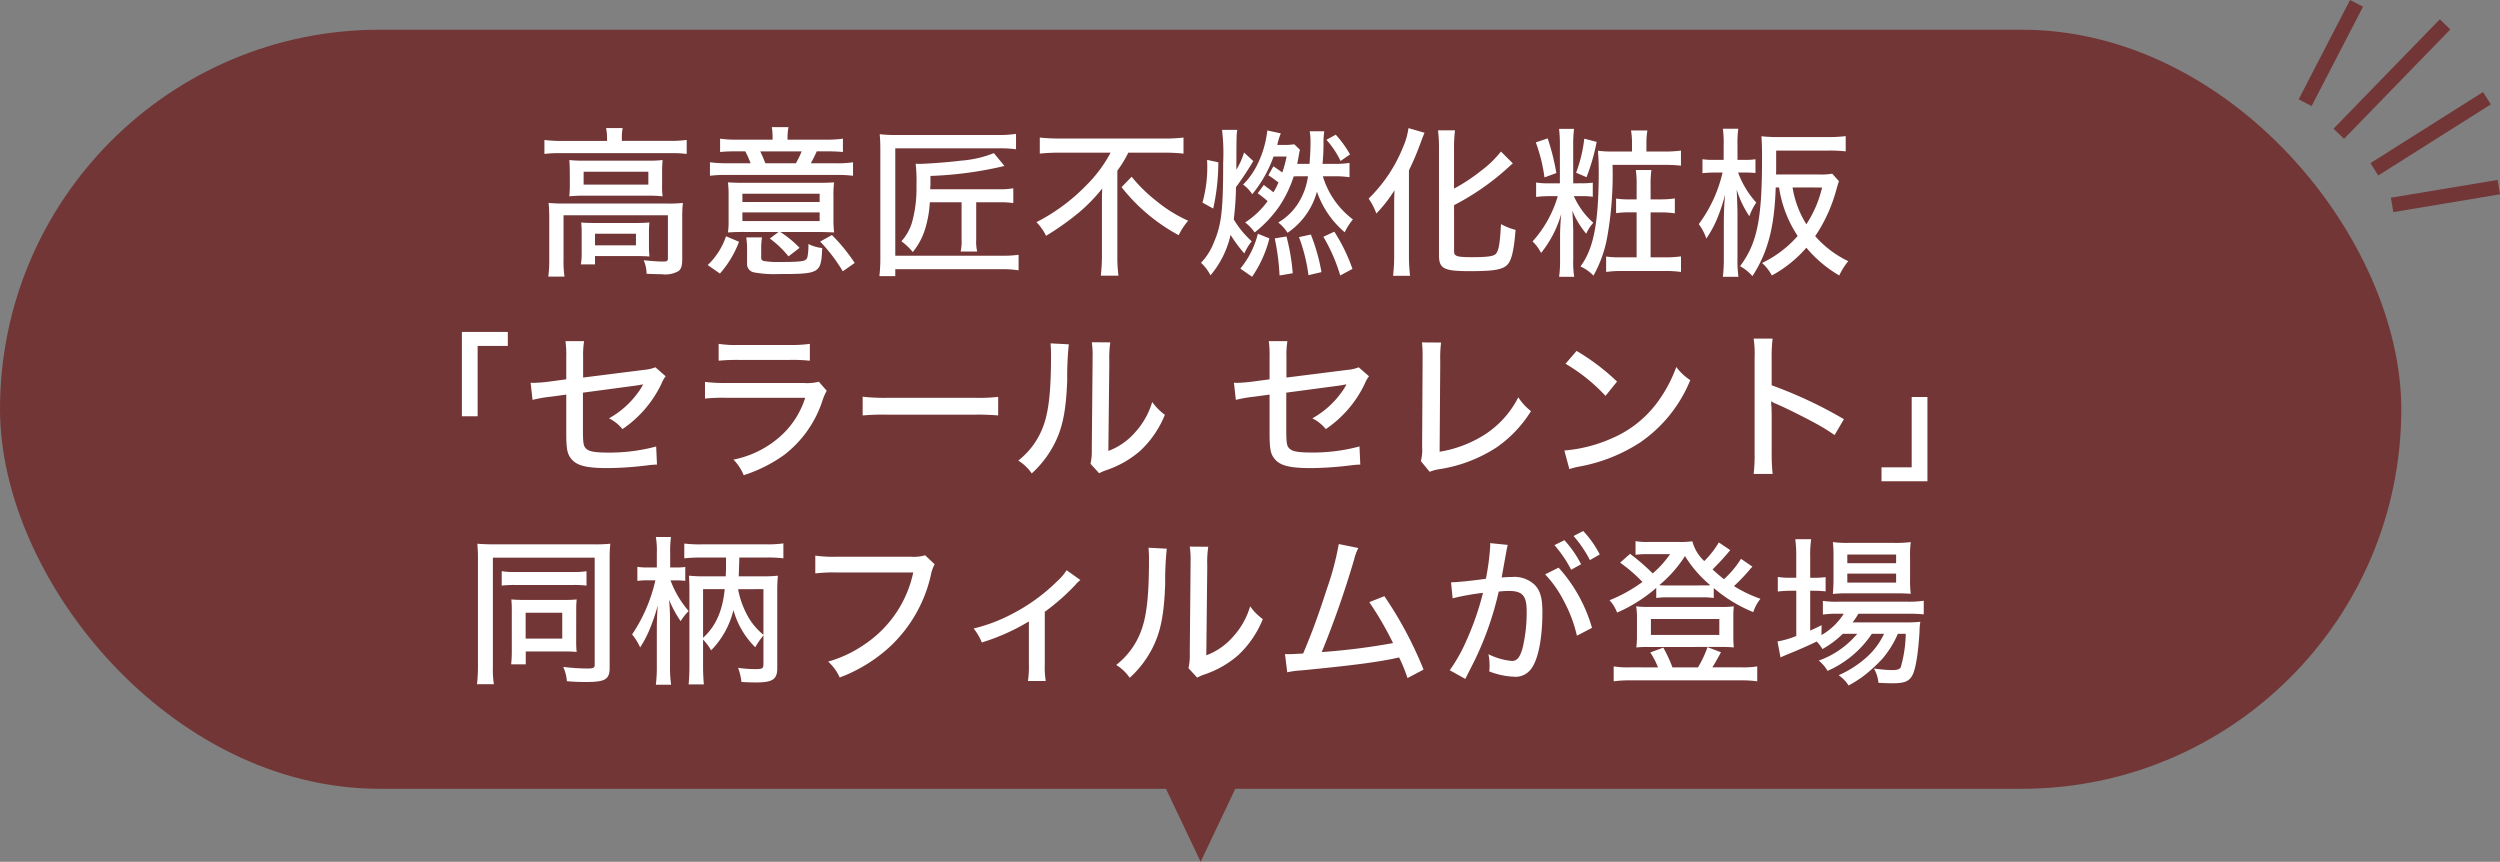 <svg xmlns="http://www.w3.org/2000/svg" width="342.525" height="118.071"><rect width="100%" height="100%" fill="#808080" stroke="none"/><g data-name="title-cerarl-cellent@sp"><g data-name="グループ 42343" transform="translate(0 31.356)" fill="#723636"><rect data-name="長方形 69996" width="329" height="104" rx="52" transform="translate(0 -27.284)"/><path data-name="多角形 1" d="m164.5 86.716-9.5-20h19Z"/></g><g data-name="グループ 42482" fill="none" stroke="#723636" stroke-width="2"><path data-name="線 554" d="m334.999 3.337-14.565 14.989"/><path data-name="線 556" d="m322.87.46-7.045 13.612"/><path data-name="線 555" d="m340.736 13.454-15.43 9.745"/><path data-name="線 557" d="m342.361 25.635-14.618 2.436"/></g><g data-name="グループ 42481"><path data-name="パス 130216" d="M83.172 19.308H76.9a16.784 16.784 0 0 1-2.31-.132v1.914a16.634 16.634 0 0 1 2.222-.11H91.84a16.782 16.782 0 0 1 2.244.11v-1.918a16.2 16.2 0 0 1-2.244.132H85.2v-.33a7.4 7.4 0 0 1 .11-1.43h-2.27a7.188 7.188 0 0 1 .132 1.43Zm-5.1 5.94a15.851 15.851 0 0 1-.072 1.65 18.53 18.53 0 0 1 2.024-.088h8.712a17.214 17.214 0 0 1 2.046.088 10.624 10.624 0 0 1-.066-1.65v-1.694c0-.748.022-1.034.066-1.628a15.529 15.529 0 0 1-1.914.088h-8.756A17.5 17.5 0 0 1 78 21.926c.044.484.066.924.066 1.628Zm1.892-1.716h8.866v1.76h-8.87Zm-4.712 12.012a16.179 16.179 0 0 1-.132 2.354h2.222a14.472 14.472 0 0 1-.132-2.354v-6.05h14.3v5.878c0 .374-.11.462-.616.462-.748 0-1.562-.066-2.706-.176a4.673 4.673 0 0 1 .4 1.848c.352.022.352.022 1.056.044.176 0 .77.022 1.034.022a3.7 3.7 0 0 0 2.266-.418c.4-.308.528-.748.528-1.694v-5.7a18.59 18.59 0 0 1 .088-1.958 17.4 17.4 0 0 1-2.156.088H77.408a21.881 21.881 0 0 1-2.244-.088 18.741 18.741 0 0 1 .088 1.98Zm13.662-3.63a11.953 11.953 0 0 1 .066-1.43 21.47 21.47 0 0 1-1.848.066h-5.72c-.814 0-1.276-.022-1.782-.066a13.774 13.774 0 0 1 .066 1.5v2.438a9.637 9.637 0 0 1-.11 1.8h1.936v-1.14h5.544c.682 0 1.452.022 1.914.066a13.5 13.5 0 0 1-.066-1.5Zm-7.392.11h5.61v1.584h-5.61Zm24.332-12.892h-4.906A14.4 14.4 0 0 1 98.66 19v1.826a19.607 19.607 0 0 1 2.222-.088h1.232a14.707 14.707 0 0 1 .726 1.628h-2.97a17.707 17.707 0 0 1-2.6-.132v1.848a17.834 17.834 0 0 1 2.552-.11H114.3a18 18 0 0 1 2.574.11v-1.848a14.6 14.6 0 0 1-2.552.132h-3.232c.352-.638.506-.946.814-1.628h1.276a22.175 22.175 0 0 1 2.31.088V19a15.106 15.106 0 0 1-2.31.132h-5.28v-.286a7.513 7.513 0 0 1 .132-1.43h-2.288a7.982 7.982 0 0 1 .11 1.43Zm-.99 3.234c-.308-.77-.44-1.078-.7-1.628h5.676a13.711 13.711 0 0 1-.792 1.628Zm1.8 9.416-1.188.9a13.457 13.457 0 0 1 2.556 2.444l1.518-1.166a14.48 14.48 0 0 0-2.64-2.178h5.258c.528 0 1.738.044 2.112.066a15.531 15.531 0 0 1-.088-1.848v-3.08a13.968 13.968 0 0 1 .088-1.936c-.594.044-1.166.066-2.442.066h-9.7c-1.188 0-1.738-.022-2.4-.066a15.4 15.4 0 0 1 .088 1.958v3.19a11.1 11.1 0 0 1-.088 1.716 31.13 31.13 0 0 1 2.262-.066Zm-4.95-5.236H112.3v1.126h-10.582Zm0 2.552H112.3v1.188h-10.582Zm-3.08 8.382a13.944 13.944 0 0 0 2.618-4.356l-1.778-.752a9.74 9.74 0 0 1-2.508 3.942Zm12.126-3.542a8.557 8.557 0 0 1-.088 1.034c-.066.4-.132.528-.352.66-.33.2-1.188.264-3.542.264a11.137 11.137 0 0 1-2.112-.132c-.286-.088-.374-.176-.374-.462V34.18a8.834 8.834 0 0 1 .11-1.65h-2.156a11.01 11.01 0 0 1 .11 1.65v1.87a1.166 1.166 0 0 0 .99 1.276 14.74 14.74 0 0 0 3.3.22c5.7 0 5.852-.088 6.006-3.564a5.489 5.489 0 0 1-1.892-.55v.506Zm6.34 2.09a23.83 23.83 0 0 0-3.124-3.828l-1.606.9a22.241 22.241 0 0 1 3.1 4.07Zm14.648-8.316v5.1a6.4 6.4 0 0 1-.132 1.65h2.266a6.012 6.012 0 0 1-.132-1.628v-5.122h3.124a12.384 12.384 0 0 1 1.958.11v-2.024a10.1 10.1 0 0 1-1.98.132h-9.394a4.075 4.075 0 0 1 .022-.55v-1.276a51.42 51.42 0 0 0 10.142-1.364l-1.452-1.76a15.159 15.159 0 0 1-4.554 1.034c-1.474.2-4.664.44-5.808.44-.044 0-.044 0-.352-.022a22.155 22.155 0 0 1 .11 3.014 17.227 17.227 0 0 1-.616 5.038 6.829 6.829 0 0 1-1.45 2.574 8.482 8.482 0 0 1 1.56 1.474 9.183 9.183 0 0 0 1.782-3.476 14.7 14.7 0 0 0 .55-3.344Zm7.81 7.194a15.3 15.3 0 0 1-2.31.132h-14.586V20.32h14.256a16.438 16.438 0 0 1 2.288.132V18.34a14.068 14.068 0 0 1-2.332.154h-13.992a17.347 17.347 0 0 1-2.354-.11c.066.748.088 1.364.088 2.31v14.652a20.948 20.948 0 0 1-.132 2.486h2.178v-.946h14.608a12.676 12.676 0 0 1 2.288.154Zm12.606-13.992a18.442 18.442 0 0 1-3.278 4.422A26.093 26.093 0 0 1 142 30.44a6.842 6.842 0 0 1 1.32 1.87 38.016 38.016 0 0 0 4.422-3.124 23.03 23.03 0 0 0 3.278-3.366c-.044.836-.044 1.342-.044 2.222v7.106a23.967 23.967 0 0 1-.154 2.618h2.42a18.944 18.944 0 0 1-.154-2.6V23.378a15.357 15.357 0 0 0 1.5-2.464h4.902a25.062 25.062 0 0 1 2.662.132v-2.2a20.869 20.869 0 0 1-2.706.132h-14.278a25.029 25.029 0 0 1-2.706-.132v2.2a27.56 27.56 0 0 1 2.772-.132Zm1.5 4.73a25.122 25.122 0 0 0 7.828 6.578 9.075 9.075 0 0 1 1.3-1.98 19.416 19.416 0 0 1-4.468-2.794 20.658 20.658 0 0 1-3.278-3.234Zm18.656.836a17.322 17.322 0 0 1 1.36 1.078 11.921 11.921 0 0 1-3.08 2.926 5.849 5.849 0 0 1 1.3 1.364 16.6 16.6 0 0 0 3.366-3.564 16.2 16.2 0 0 0 1.98-4.114c.418-.022.66-.022 1.078-.022h.88a9.075 9.075 0 0 1-.924 2.97 8.073 8.073 0 0 1-3.146 3.366 5.835 5.835 0 0 1 1.274 1.408 9.965 9.965 0 0 0 4.026-5.632 12.794 12.794 0 0 0 3.806 5.566 8.23 8.23 0 0 1 1.122-1.76 11.73 11.73 0 0 1-2.618-2.75 11.561 11.561 0 0 1-1.5-3.168h1.606a13.883 13.883 0 0 1 2.046.132v-1.958a13.883 13.883 0 0 1-2.046.132h-1.65a28.5 28.5 0 0 0 .132-3.08 10.387 10.387 0 0 1 .11-1.386h-2a8.371 8.371 0 0 1 .11 1.584c0 .924-.044 1.65-.132 2.882h-1.692c.066-.286.088-.44.132-.66.154-.9.176-.99.242-1.276l-.77-.748a9.707 9.707 0 0 1-1.518.088H175a8.634 8.634 0 0 1 .484-1.584l-1.848-.4a13.928 13.928 0 0 1-1.32 4.576 10.229 10.229 0 0 1-2 2.838 4.981 4.981 0 0 1 1.252 1.324 17.232 17.232 0 0 0 2.926-5.17h1.782a15.474 15.474 0 0 1-.594 2.2c-.33-.264-.352-.264-1.21-.858l-.7 1.232a13.051 13.051 0 0 1 1.386.99 9.6 9.6 0 0 1-.682 1.342c-.308-.242-.374-.308-.924-.7-.088-.066-.22-.176-.4-.308Zm-1.874-5.588a9.5 9.5 0 0 1-1.056 2.354c.022-4.818.022-4.818.132-5.456h-2.09a27.35 27.35 0 0 1 .154 4.51c0 6.424-.22 8.448-1.254 10.868a8.432 8.432 0 0 1-1.782 2.838 6.082 6.082 0 0 1 1.3 1.716 12.892 12.892 0 0 0 2.75-5.544 18.942 18.942 0 0 0 1.89 2.552 6.9 6.9 0 0 1 1.01-1.672 12.916 12.916 0 0 1-2.462-2.992 42.718 42.718 0 0 0 .308-4.444c.616-.792 1.474-2.09 2.134-3.168a2.18 2.18 0 0 1 .242-.374Zm-4.224 7.68a29.163 29.163 0 0 0 .7-6.336l-1.54-.33a17.919 17.919 0 0 1-.634 5.85Zm15.51-9.416a11.925 11.925 0 0 1 1.936 2.9l1.3-.9a15.082 15.082 0 0 0-1.958-2.706Zm3.568 17.686a23.9 23.9 0 0 0-2.486-5.1l-1.5.7a23.385 23.385 0 0 1 2.31 5.3Zm-4.246.44a25.876 25.876 0 0 0-1.454-5.148l-1.628.352a22.88 22.88 0 0 1 1.3 5.214Zm-3.938.154a27.831 27.831 0 0 0-.858-5.038l-1.606.264a31.916 31.916 0 0 1 .66 5.082Zm-5.566.484a16.254 16.254 0 0 0 2.372-5.258l-1.584-.638a12.026 12.026 0 0 1-2.398 4.774Zm27.672-9.812a34.478 34.478 0 0 0 7.524-5.258c.242-.22.33-.308.528-.462l-1.628-1.628a14.3 14.3 0 0 1-2.728 2.64 24.342 24.342 0 0 1-3.7 2.442v-5.456a19.473 19.473 0 0 1 .132-2.53h-2.328a19.473 19.473 0 0 1 .132 2.53v14.542c0 1.892.638 2.222 4.224 2.222 3.476 0 4.62-.22 5.258-1.012.506-.638.814-2.068 1.012-4.642a8.369 8.369 0 0 1-2-.792c-.132 2.574-.286 3.52-.66 4.026-.286.374-1.1.506-3.322.506-2.068 0-2.442-.132-2.442-.792Zm-8.206 6.886a22.527 22.527 0 0 1-.154 2.794h2.332a23.568 23.568 0 0 1-.154-2.75v-11.7a37.5 37.5 0 0 0 1.65-3.916c.22-.594.308-.814.484-1.232l-2.2-.638a9.67 9.67 0 0 1-.748 2.618 20.523 20.523 0 0 1-4.708 7.04 8.987 8.987 0 0 1 1.056 2.042 18.93 18.93 0 0 0 2.486-3.19c-.044 1.1-.044 1.562-.044 2.552Zm34.562-14.234v-1.188a9.287 9.287 0 0 1 .132-1.694h-2.244a9.631 9.631 0 0 1 .134 1.694v1.188H221a14.107 14.107 0 0 1-2.068-.11c.066.748.11 1.672.11 2.772.002 7.04-.68 10.65-2.506 13.09a5.476 5.476 0 0 1 1.782 1.254 17 17 0 0 0 1.892-5.3 48.936 48.936 0 0 0 .726-9.878h7.15a19.543 19.543 0 0 1 2.222.11V20.63a15.975 15.975 0 0 1-2.244.132Zm-10.032 4.356v-5.214a17.538 17.538 0 0 1 .11-2.244h-2.046a19.27 19.27 0 0 1 .11 2.266v5.192h-1.474a9.663 9.663 0 0 1-1.782-.11v1.98a13.149 13.149 0 0 1 1.8-.11h1.166a15.814 15.814 0 0 1-3.454 6.2 5.619 5.619 0 0 1 1.166 1.584 15.055 15.055 0 0 0 2.758-5.342 33.952 33.952 0 0 0-.154 2.948v3.322a16.049 16.049 0 0 1-.132 2.332h2.068a12.387 12.387 0 0 1-.132-2.354v-3.872q-.033-1.782-.132-2.838a11.818 11.818 0 0 0 1.914 3.168 5.321 5.321 0 0 1 .968-1.5 10.665 10.665 0 0 1-2.666-3.652h.966a10.362 10.362 0 0 1 1.628.088v-1.936a10.363 10.363 0 0 1-1.628.088Zm8.69 2.2h-.88a11.757 11.757 0 0 1-1.936-.11v2a11.629 11.629 0 0 1 1.914-.11h.9v6.16h-2.022a13.11 13.11 0 0 1-2.156-.11v2.114a15.187 15.187 0 0 1 2.178-.132h5.9a14.975 14.975 0 0 1 2.178.132v-2.134a14.533 14.533 0 0 1-2.134.132h-2.028v-6.16h1.32a13.054 13.054 0 0 1 2 .132v-2.046a13.054 13.054 0 0 1-2 .132h-1.32v-1.76a14.863 14.863 0 0 1 .11-2.266h-2.134a15.071 15.071 0 0 1 .11 2.244Zm-13.816-7.81a22.192 22.192 0 0 1 1.188 4.8l1.628-.594a31.274 31.274 0 0 0-1.188-4.752Zm6.644-.506a19.574 19.574 0 0 1-1.122 4.664l1.43.616a28 28 0 0 0 1.386-4.84Zm26.268 4.906c.022-.4.022-.462.022-.858v-2.42h7.238a20.56 20.56 0 0 1 2.288.11v-2.09a17.36 17.36 0 0 1-2.332.132h-6.776a20.975 20.975 0 0 1-2.442-.11c.066.858.088 1.408.088 3.1 0 8.316-.682 11.594-3.014 14.7a6.157 6.157 0 0 1 1.696 1.362c2.112-3.256 3.014-6.688 3.19-12.144h.462a16.336 16.336 0 0 0 2.548 6.644 15.311 15.311 0 0 1-4.884 3.7 6.077 6.077 0 0 1 1.344 1.712 17.023 17.023 0 0 0 4.73-3.806 17 17 0 0 0 4.51 3.806 8.509 8.509 0 0 1 1.232-1.958 14.123 14.123 0 0 1-4.532-3.432 21.211 21.211 0 0 0 2.926-6.468c.242-.814.242-.814.33-1.056l-.924-1.034a9.043 9.043 0 0 1-1.848.11Zm6.314 1.782a15.824 15.824 0 0 1-2.156 5.038 13.469 13.469 0 0 1-1.89-5.038Zm-13.486-3.784h-1.276a9.839 9.839 0 0 1-1.628-.088v1.914a14.905 14.905 0 0 1 1.606-.088h1.144a18.865 18.865 0 0 1-3.256 7.062 7.044 7.044 0 0 1 1.034 1.98 15.48 15.48 0 0 0 1.364-2.442 24.44 24.44 0 0 0 1.21-3.586c-.044.528-.044.528-.11 1.386a59.503 59.503 0 0 0-.066 1.98v5.258a20.658 20.658 0 0 1-.132 2.64h2.134a17.083 17.083 0 0 1-.132-2.64v-5.918c0-.836-.066-2.53-.11-3.388a13.822 13.822 0 0 0 1.738 3.652 7.875 7.875 0 0 1 .946-1.87 12.488 12.488 0 0 1-2.486-4.114h1.1a11.2 11.2 0 0 1 1.276.066v-1.892a7.92 7.92 0 0 1-1.408.088h-1.056v-2a14.863 14.863 0 0 1 .11-2.266h-2.112a13.977 13.977 0 0 1 .11 2.288ZM65.44 57.032v-9.636h4.136v-1.914h-6.292v11.55Zm12.144-5.06-2.31.308a20.307 20.307 0 0 1-2.134.176 3.789 3.789 0 0 1-.44-.022l.264 2.354a18.437 18.437 0 0 1 2.53-.44l2.09-.286v5.1c0 2.464.132 3.08.792 3.828.77.836 2.068 1.144 4.95 1.144a48 48 0 0 0 5.368-.374 12.314 12.314 0 0 1 1.32-.11l-.114-2.478a24.39 24.39 0 0 1-6.578.836c-1.694 0-2.552-.132-2.948-.484-.44-.352-.506-.77-.506-2.728v-4.998l7.084-.946c.616-.088.616-.088 1.166-.2a6.857 6.857 0 0 1-.682 1.1 12.182 12.182 0 0 1-4 3.564 5.532 5.532 0 0 1 1.848 1.474 15.567 15.567 0 0 0 5.346-6.226 4.132 4.132 0 0 1 .572-1.012l-1.408-1.232a5.147 5.147 0 0 1-1.518.352l-8.382 1.056v-2.814a12.25 12.25 0 0 1 .132-2.178h-2.552a13.586 13.586 0 0 1 .11 2.178Zm20.878-2.552a27.165 27.165 0 0 1 2.728-.11h7.018a23.611 23.611 0 0 1 2.75.11v-2.31a17.172 17.172 0 0 1-2.772.154h-6.974a14.828 14.828 0 0 1-2.75-.154Zm-1.87 5.192a22.808 22.808 0 0 1 2.992-.11h10.736a11.824 11.824 0 0 1-3.608 5.456 13.652 13.652 0 0 1-6.226 3.014 6.5 6.5 0 0 1 1.408 2.134 19.809 19.809 0 0 0 5.566-2.794 15.377 15.377 0 0 0 5.214-7.392 7.827 7.827 0 0 1 .594-1.386l-1.078-1.232a6.614 6.614 0 0 1-2.046.176H99.628a23.068 23.068 0 0 1-3.036-.154Zm21.6 2.31a31.373 31.373 0 0 1 3.41-.11h11.858a32.341 32.341 0 0 1 3.3.11v-2.55a22.4 22.4 0 0 1-3.278.132h-11.9a25.3 25.3 0 0 1-3.388-.154Zm25.74-9.878a17.1 17.1 0 0 1 .068 1.76c0 4.532-.286 7.3-.946 9.262a10.59 10.59 0 0 1-3.542 5.038 6.117 6.117 0 0 1 1.848 1.76 14.243 14.243 0 0 0 3.058-3.96c1.166-2.244 1.65-4.62 1.8-8.844a43.049 43.049 0 0 1 .22-4.884Zm5.654-.154a12.483 12.483 0 0 1 .11 2.134v.528l-.11 11.99a7.972 7.972 0 0 1-.176 2l1.188 1.3a6.3 6.3 0 0 1 .9-.4 13.74 13.74 0 0 0 4.708-2.662 13.888 13.888 0 0 0 3.394-4.946 7.752 7.752 0 0 1-1.738-1.762 10.594 10.594 0 0 1-2.354 4.18 9.038 9.038 0 0 1-3.652 2.53l.132-12.21a14.984 14.984 0 0 1 .132-2.662Zm24.358 5.082-2.31.308a20.307 20.307 0 0 1-2.134.176 3.789 3.789 0 0 1-.44-.022l.264 2.354a18.437 18.437 0 0 1 2.53-.44l2.09-.286v5.1c0 2.464.132 3.08.792 3.828.77.836 2.068 1.144 4.95 1.144a48 48 0 0 0 5.368-.374 12.314 12.314 0 0 1 1.32-.11l-.11-2.486a24.39 24.39 0 0 1-6.578.836c-1.694 0-2.552-.132-2.948-.484-.44-.352-.506-.77-.506-2.728v-4.99l7.084-.946c.616-.088.616-.088 1.166-.2a6.857 6.857 0 0 1-.682 1.1 12.182 12.182 0 0 1-4 3.564 5.532 5.532 0 0 1 1.848 1.474 15.567 15.567 0 0 0 5.346-6.226 4.132 4.132 0 0 1 .572-1.012l-1.412-1.23a5.147 5.147 0 0 1-1.518.352l-8.382 1.056v-2.816a12.25 12.25 0 0 1 .132-2.178h-2.552a13.586 13.586 0 0 1 .11 2.178Zm20.878-5.06a15.978 15.978 0 0 1 .088 2.09v.594l-.066 11.66a5.594 5.594 0 0 1-.176 1.914l1.21 1.474a5.53 5.53 0 0 1 1.276-.352 19.877 19.877 0 0 0 7.854-2.97 16.745 16.745 0 0 0 4.752-4.994 7.7 7.7 0 0 1-1.738-1.892 13.142 13.142 0 0 1-4.664 5.148 16.487 16.487 0 0 1-6.116 2.31l.088-12.342a17.2 17.2 0 0 1 .11-2.618Zm19.668 2.926a23.962 23.962 0 0 1 5.478 4.4l1.584-1.958a30.05 30.05 0 0 0-5.544-4.2Zm.528 14.434a9.291 9.291 0 0 1 1.386-.352 22.77 22.77 0 0 0 8.316-3.3 19.1 19.1 0 0 0 6.864-8.536 7.428 7.428 0 0 1-1.914-1.8 19.264 19.264 0 0 1-2.31 4.444 15.105 15.105 0 0 1-6.56 5.344 19.89 19.89 0 0 1-6.468 1.65Zm27.852.66a25.18 25.18 0 0 1-.132-2.816v-5.194c0-.22-.022-.9-.022-1.1a7.452 7.452 0 0 1-.044-.858 2.7 2.7 0 0 0 .7.374c1.188.506 3.586 1.694 5.258 2.6a26.355 26.355 0 0 1 2.728 1.672l1.276-2.178a59.189 59.189 0 0 0-9.9-4.642v-3.718a20.717 20.717 0 0 1 .132-2.684h-2.6a14.1 14.1 0 0 1 .132 2.64v13.09a20.619 20.619 0 0 1-.132 2.816Zm19.052-10.54v9.636h-4.136v1.914h6.292v-11.55ZM65.484 91.236a20.813 20.813 0 0 1-.132 2.508h2.31a14.509 14.509 0 0 1-.132-2.464V76.408h13.948v14.7c0 .4-.2.484-1.034.484a28.081 28.081 0 0 1-3.278-.22 5.983 5.983 0 0 1 .506 1.958c.946.088 1.782.11 2.6.11 2.662 0 3.256-.352 3.256-1.958V76.738a21.338 21.338 0 0 1 .088-2.244 18.876 18.876 0 0 1-2.222.088H67.706c-.946 0-1.848-.044-2.31-.088a19.641 19.641 0 0 1 .088 2.134Zm3.256-11a14.115 14.115 0 0 1 1.87-.088h7.9a13.542 13.542 0 0 1 1.848.088v-1.98a9.436 9.436 0 0 1-1.87.11h-7.854a9.419 9.419 0 0 1-1.892-.11Zm10.208 3.3a12.054 12.054 0 0 1 .066-1.408 14.275 14.275 0 0 1-1.628.066h-5.83c-.572 0-.968-.022-1.5-.066a13.757 13.757 0 0 1 .066 1.408v5.522a17.034 17.034 0 0 1-.088 1.958h2v-1.76H77.6c.462 0 .9.022 1.408.066a12.448 12.448 0 0 1-.066-1.342Zm-6.93.418h5.016v3.542h-5.016Zm29.194-4.994c.022-.352.044-1.21.088-2.574h3.7a17.59 17.59 0 0 1 2.332.11V74.45a15.636 15.636 0 0 1-2.332.132h-8.87a17.308 17.308 0 0 1-2.376-.11v2.024a22.366 22.366 0 0 1 2.376-.11h3.344c0 1.738 0 1.738-.044 2.574h-2.816a18.638 18.638 0 0 1-2.222-.088c.044.572.066 1.276.066 2.046v10.3c0 1.056-.044 1.87-.11 2.552h2.09c-.066-.7-.11-1.452-.11-2.53v-3.612a6.958 6.958 0 0 1 1.1 1.474 11.727 11.727 0 0 0 3.058-5.522 11.427 11.427 0 0 0 2.992 5.1 11.177 11.177 0 0 1 1.122-1.624v3.938c0 .572-.154.682-1.034.682a17.185 17.185 0 0 1-2.442-.176 8.027 8.027 0 0 1 .462 1.936c.638.044 1.562.066 1.98.066 2.288 0 2.926-.418 2.926-1.958V81.116a21.338 21.338 0 0 1 .088-2.244 16.609 16.609 0 0 1-2.222.088Zm3.388 1.76v6.252a8.819 8.819 0 0 1-2.442-3.124 12.114 12.114 0 0 1-1.034-3.124Zm-8.272 0h2.97c-.308 3.014-1.232 5.082-2.97 6.666Zm-6.336-2.97h-1.166a8.564 8.564 0 0 1-1.5-.088v1.936a8.89 8.89 0 0 1 1.5-.088h.968a21.917 21.917 0 0 1-3.19 7.414 7.382 7.382 0 0 1 1.1 1.782 15.26 15.26 0 0 0 1.166-2.156 27.4 27.4 0 0 0 1.254-3.608 42.338 42.338 0 0 0-.132 2.816v5.414a20.657 20.657 0 0 1-.132 2.64h2.09a16.429 16.429 0 0 1-.15-2.64v-6.118a28.925 28.925 0 0 0-.132-2.9 15.35 15.35 0 0 0 1.584 2.948 8.284 8.284 0 0 1 1.1-1.386 13.65 13.65 0 0 1-2.486-4.2h.792a10.412 10.412 0 0 1 1.232.066v-1.898a9.322 9.322 0 0 1-1.254.066h-.814v-1.914a14.339 14.339 0 0 1 .11-2.266H89.86a11.737 11.737 0 0 1 .132 2.288Zm36.762-1.672a5.56 5.56 0 0 1-1.98.2h-10.1a17.769 17.769 0 0 1-2.97-.154v2.442a20.113 20.113 0 0 1 2.926-.132h10.494a15.777 15.777 0 0 1-6.776 9.922 16.575 16.575 0 0 1-4.884 2.288 6.51 6.51 0 0 1 1.584 2.178 20.959 20.959 0 0 0 7-4.334 19.187 19.187 0 0 0 5.478-9.636 5.186 5.186 0 0 1 .528-1.54Zm19.382 2.046a7.124 7.124 0 0 1-1.3 1.518 25.17 25.17 0 0 1-6.2 4.488 22.368 22.368 0 0 1-5.236 1.98 7.66 7.66 0 0 1 1.122 1.914 28.971 28.971 0 0 0 6.446-2.882v5.874a12.72 12.72 0 0 1-.132 2.288h2.442a11.873 11.873 0 0 1-.132-2.288v-7.194a29.781 29.781 0 0 0 4.154-3.65 3.961 3.961 0 0 1 .726-.7Zm11.22-3.08a17.1 17.1 0 0 1 .066 1.76c0 4.532-.286 7.3-.946 9.262a10.59 10.59 0 0 1-3.542 5.038 6.116 6.116 0 0 1 1.848 1.76 14.243 14.243 0 0 0 3.058-3.96c1.166-2.244 1.65-4.62 1.8-8.844a43.05 43.05 0 0 1 .22-4.884Zm5.654-.154a12.483 12.483 0 0 1 .11 2.134v.528l-.11 11.99a7.972 7.972 0 0 1-.176 2l1.188 1.3a6.3 6.3 0 0 1 .9-.4 13.74 13.74 0 0 0 4.708-2.662 13.888 13.888 0 0 0 3.388-4.95 7.751 7.751 0 0 1-1.736-1.758 10.594 10.594 0 0 1-2.354 4.18 9.038 9.038 0 0 1-3.652 2.53l.132-12.21a14.984 14.984 0 0 1 .132-2.66Zm20.416-.352a38.967 38.967 0 0 1-1.65 6.2c-1.122 3.476-2 5.9-3.234 8.8-1.276.066-1.518.088-1.958.088a4.605 4.605 0 0 1-.528-.022l.308 2.508a12.129 12.129 0 0 1 1.98-.264c6.578-.638 10.164-1.1 12.584-1.606a7.634 7.634 0 0 1 .77-.154 21.258 21.258 0 0 1 1.144 2.816l2.2-1.166a52.832 52.832 0 0 0-5.368-10.054l-2.068.814a44.767 44.767 0 0 1 3.256 5.61 89.988 89.988 0 0 1-9.768 1.232 130.922 130.922 0 0 0 4.444-12.716 6.77 6.77 0 0 1 .572-1.54Zm15.6 7.436a33.549 33.549 0 0 1 4.158-.748 38.64 38.64 0 0 1-2.266 6.534 22.287 22.287 0 0 1-2.288 4.07l2.134 1.188c.792-1.584 1.3-2.552 1.452-2.9a43.355 43.355 0 0 0 3.124-9.064 11.212 11.212 0 0 1 1.408-.088c1.826 0 2.42.66 2.42 2.728a20.676 20.676 0 0 1-.572 5.148c-.352 1.232-.748 1.716-1.452 1.716a9.077 9.077 0 0 1-3.212-.924 7.713 7.713 0 0 1 .154 1.518 6.75 6.75 0 0 1-.044.836 10.311 10.311 0 0 0 3.344.726 2.627 2.627 0 0 0 2.332-.99c1.012-1.232 1.606-4.2 1.606-7.832 0-1.936-.286-2.97-1.056-3.762a4.026 4.026 0 0 0-3.1-1.078c-.484 0-.836.022-1.43.066.066-.286.066-.352.154-.836l.528-2.926c.044-.264.088-.418.154-.7l-2.42-.242a2.544 2.544 0 0 1 .022.374 33.488 33.488 0 0 1-.594 4.51c-1.87.264-3.982.484-4.774.484Zm12.674-3.278a15.4 15.4 0 0 1 2.552 3.63 18.717 18.717 0 0 1 1.8 4.774l2.068-1.078a20.869 20.869 0 0 0-4.576-8.25Zm3.894-5.258a16.791 16.791 0 0 1 2.244 3.3l1.342-.77a13.679 13.679 0 0 0-2.266-3.212Zm-2.622 1.254a16.168 16.168 0 0 1 2.288 3.366l1.364-.748a14.7 14.7 0 0 0-2.288-3.3Zm25.564 1.87a13.147 13.147 0 0 1-2.336 2.794c-.55-.44-.924-.748-1.562-1.342a34.039 34.039 0 0 0 2.42-2.64l-1.558-1.056a12.615 12.615 0 0 1-2 2.552 5.606 5.606 0 0 1-1.628-2.706 12.634 12.634 0 0 1-1.914.088H225.8a8.751 8.751 0 0 1-1.716-.11v1.87a10.564 10.564 0 0 1 1.364-.088h3.366a13.626 13.626 0 0 1-2.376 2.64 29.618 29.618 0 0 0-3.1-2.684l-1.364 1.21a21.764 21.764 0 0 1 3.058 2.64 20.339 20.339 0 0 1-4.51 2.508 5.1 5.1 0 0 1 1.034 1.694 20.7 20.7 0 0 0 5.368-3.388v1.386a10.818 10.818 0 0 1 1.672-.088h4.62a9.917 9.917 0 0 1 1.584.088v-1.364a19.662 19.662 0 0 0 5.412 3.3 5.856 5.856 0 0 1 .99-1.826 17.949 17.949 0 0 1-3.63-1.738 24.558 24.558 0 0 0 2.09-2.178 4.816 4.816 0 0 1 .44-.484Zm-10.01 3.652a9.229 9.229 0 0 1-1.188-.044 17.156 17.156 0 0 0 3.52-3.982 16.75 16.75 0 0 0 3.476 4c-.462.022-.55.022-1.1.022Zm-5.3 11.22a11.442 11.442 0 0 1-2.134-.132v2.046a15.335 15.335 0 0 1 2.244-.132h15.156a15.253 15.253 0 0 1 2.266.132v-2.046a11.7 11.7 0 0 1-2.156.132h-4c.286-.418.7-1.166 1.188-2.068l-1.848-.7a14.909 14.909 0 0 1-1.3 2.772h-3.5a18.942 18.942 0 0 0-1.254-2.706l-1.782.66a10.641 10.641 0 0 1 1.056 2.046Zm12.694-2.794a14.816 14.816 0 0 1 1.628.066c-.044-.506-.066-.88-.066-1.562v-2.572a14.354 14.354 0 0 1 .066-1.5 12.1 12.1 0 0 1-1.694.088h-9.924a14.246 14.246 0 0 1-1.76-.088 8.258 8.258 0 0 1 .11 1.5v2.574a12.165 12.165 0 0 1-.088 1.562 15.1 15.1 0 0 1 1.628-.066Zm-9.726-3.828h9.372v2.178h-9.372Zm28.27 2.024a12.287 12.287 0 0 1-5.28 3.674 5.046 5.046 0 0 1 1.21 1.408 14.155 14.155 0 0 0 6.072-5.082h1.672a10.091 10.091 0 0 1-2.266 3.1 14.337 14.337 0 0 1-3.96 2.574 4.879 4.879 0 0 1 1.364 1.408 17.186 17.186 0 0 0 1.87-1.166 20.362 20.362 0 0 0 2.772-2.508 13.533 13.533 0 0 0 2.112-3.41h1.078a17.777 17.777 0 0 1-.682 4.576c-.132.264-.462.4-1.078.4a18.36 18.36 0 0 1-2.6-.22 4.75 4.75 0 0 1 .616 1.958c.7.044 1.342.066 1.936.066 1.628 0 2.266-.264 2.706-1.078.462-.836.814-3.058.99-6.028a7.839 7.839 0 0 1 .11-1.32 18.09 18.09 0 0 1-2.156.088h-7.124a11.083 11.083 0 0 0 .792-1.188h6.71a20.042 20.042 0 0 1 2.244.088v-1.87a13.766 13.766 0 0 1-2.244.132H251.8a11.624 11.624 0 0 1-2.046-.11v1.87a14.64 14.64 0 0 1 2.024-.11h.836a8.724 8.724 0 0 1-3.058 2.926l.022-1.364c-.682.352-.924.462-1.562.748V80.94h.462a14.069 14.069 0 0 1 1.65.088v-1.956a10.638 10.638 0 0 1-1.672.088h-.44v-2.84a14.843 14.843 0 0 1 .132-2.442h-2.176a17.43 17.43 0 0 1 .132 2.42v2.86h-.726a10.85 10.85 0 0 1-1.8-.11v2a14.236 14.236 0 0 1 1.76-.11h.77v6.2a12.617 12.617 0 0 1-2.574.748l.414 2.186a28.14 28.14 0 0 1 1.276-.55c.858-.33 2.948-1.254 3.674-1.628a4.971 4.971 0 0 1 .792 1.034 13.046 13.046 0 0 0 2.794-2.09Zm5.324-5.544c.88 0 1.518.022 2 .066a15.209 15.209 0 0 1-.088-2.046v-2.926a13.554 13.554 0 0 1 .09-2.114 16.608 16.608 0 0 1-2.332.11H253.3a15 15 0 0 1-2.178-.11 16.244 16.244 0 0 1 .088 1.98v3.06c0 .858-.044 1.474-.088 2.068a15.956 15.956 0 0 1 2-.088Zm-6.688-5.32h6.688v1.188H253.1Zm0 2.618h6.688v1.232H253.1Z" fill="#fff"/></g></g></svg>